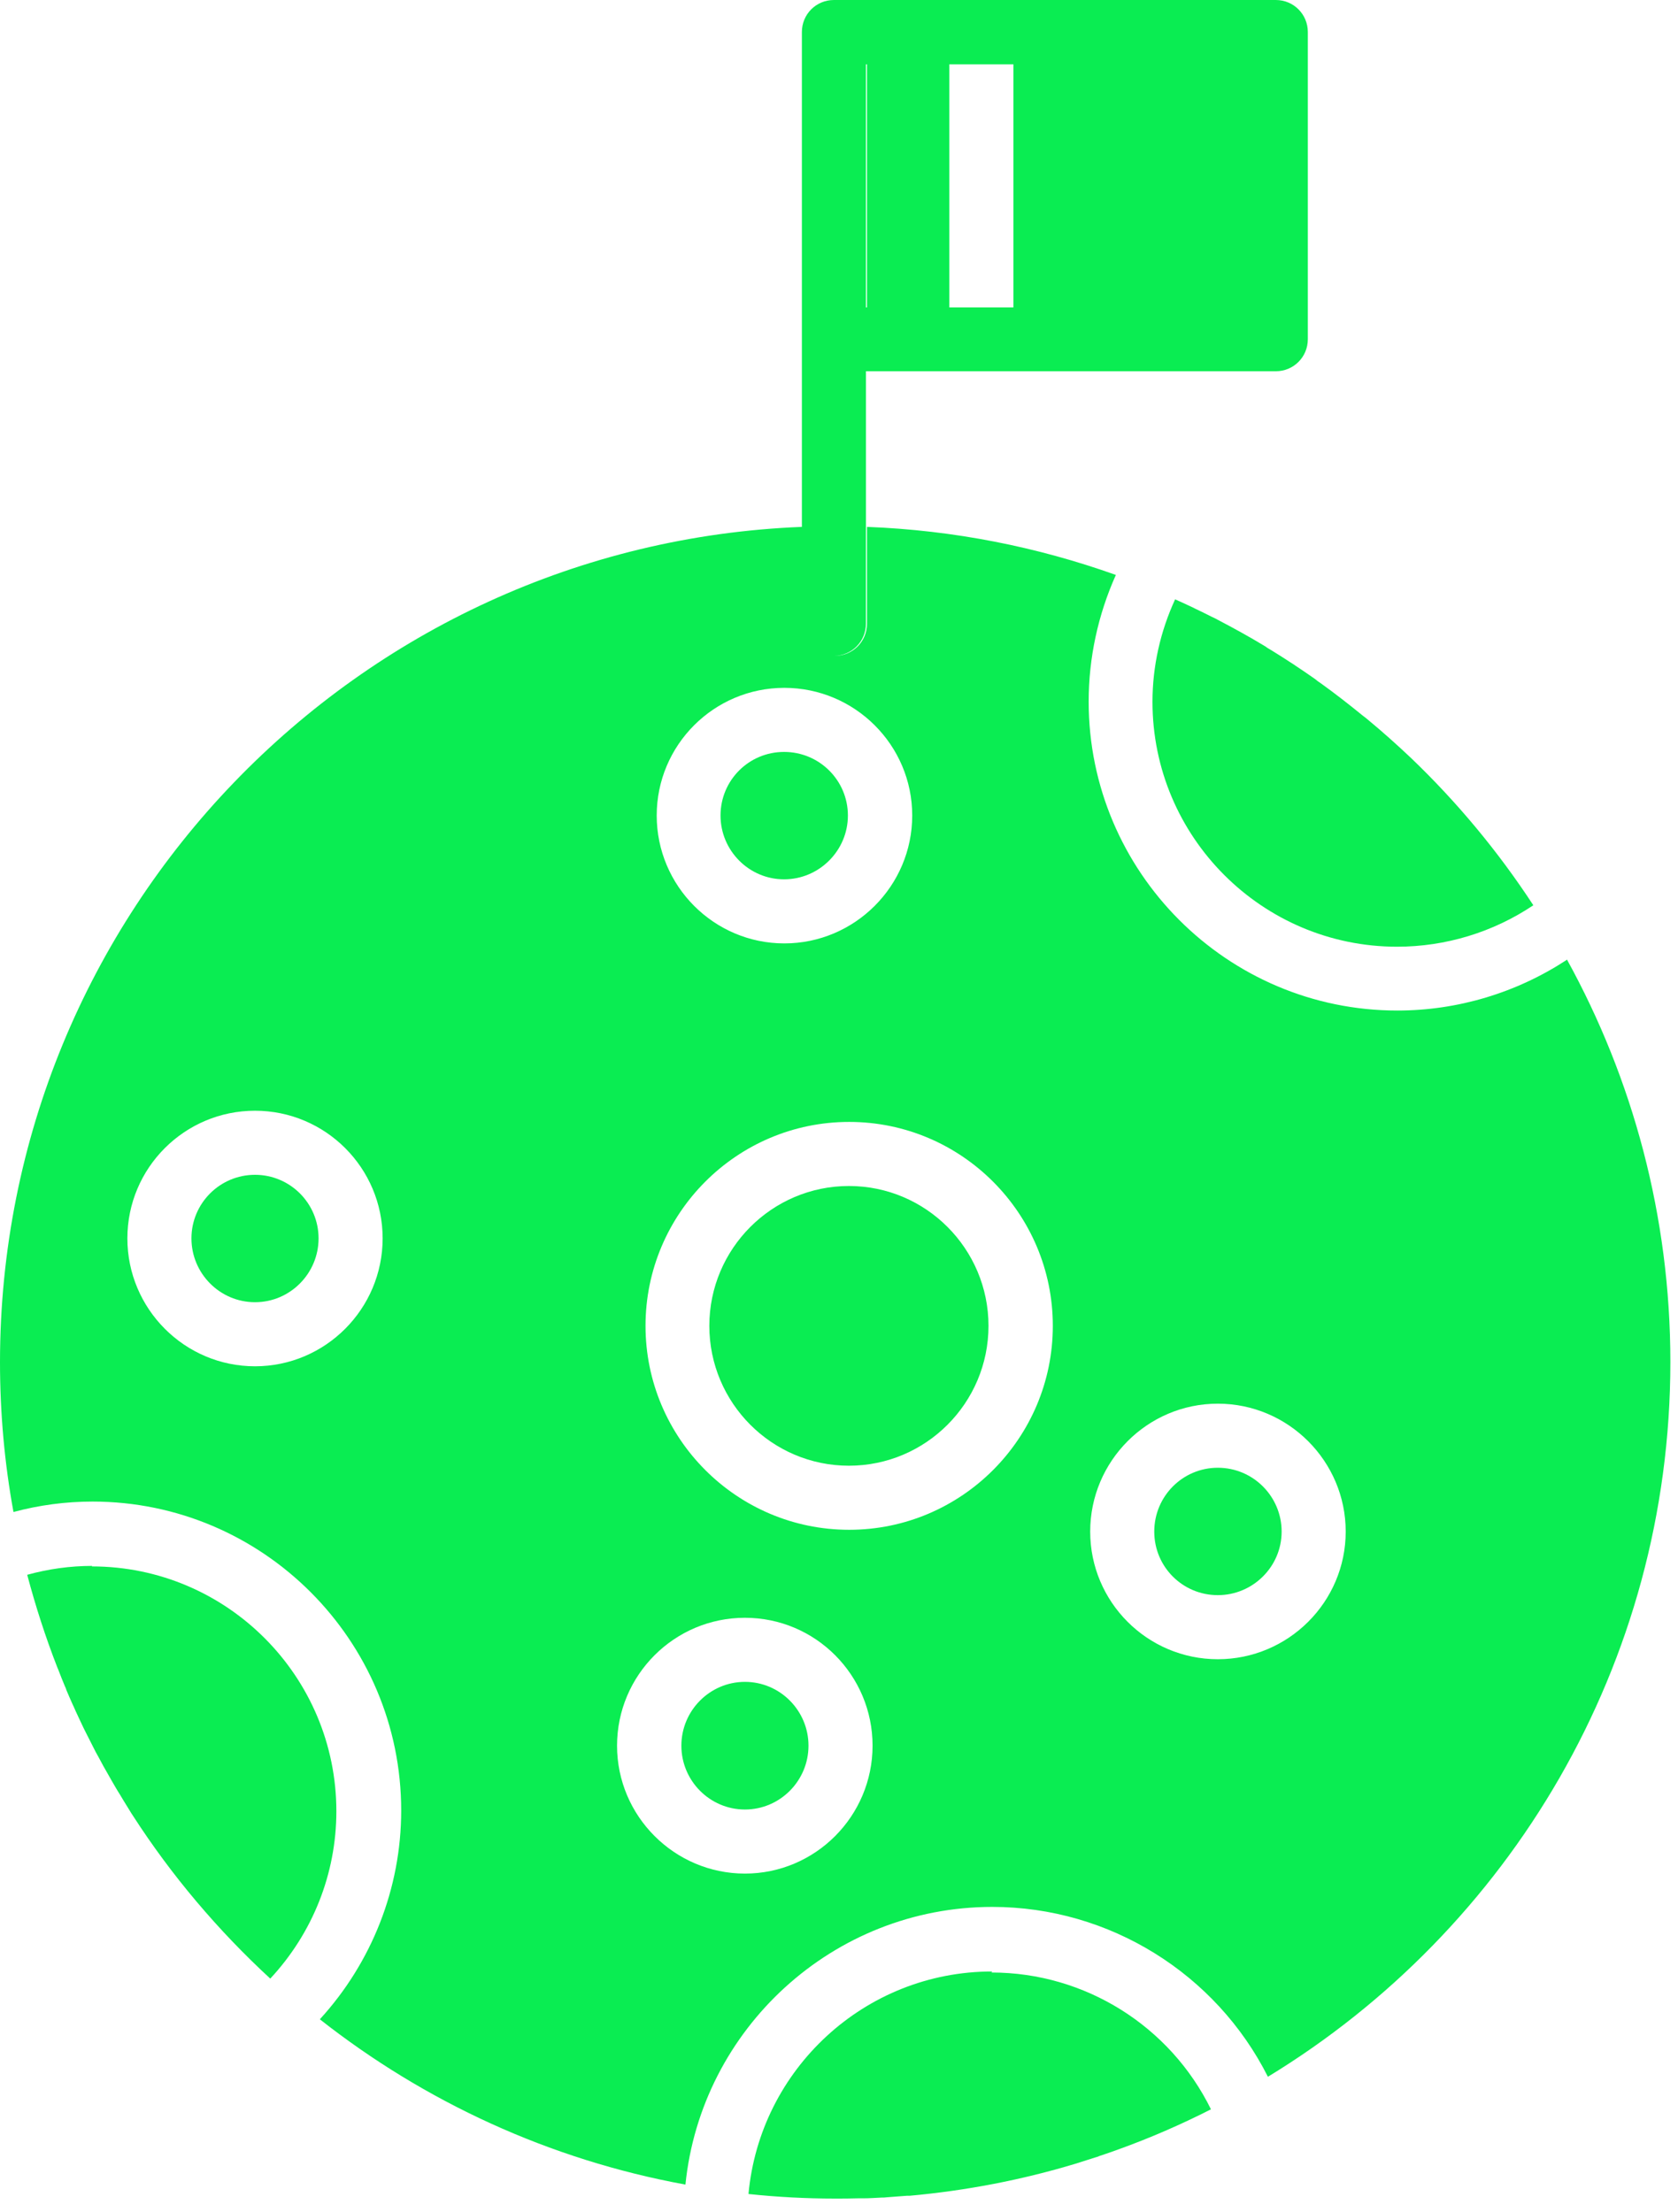 <?xml version="1.0" encoding="UTF-8"?> <svg xmlns="http://www.w3.org/2000/svg" width="66" height="87" viewBox="0 0 66 87" fill="none"> <path d="M29.3 66.14C27.92 66.14 26.8 67.27 26.8 68.65C26.8 70.03 27.92 71.16 29.3 71.16C30.68 71.16 31.8 70.03 31.8 68.65C31.8 67.27 30.68 66.14 29.3 66.14Z" fill="#0AED52"></path> <path d="M30.84 34.58C32.22 34.58 33.35 33.45 33.35 32.07C33.35 30.69 32.23 29.57 30.84 29.57C29.45 29.57 28.34 30.69 28.34 32.07C28.34 33.45 29.46 34.58 30.84 34.58Z" fill="#0AED52"></path> <path d="M10.03 46.2C8.65 46.2 7.53 47.32 7.53 48.7C7.53 50.08 8.65 51.21 10.03 51.21C11.41 51.21 12.53 50.08 12.53 48.7C12.53 47.32 11.41 46.2 10.03 46.2Z" fill="#0AED52"></path> <path d="M39.02 77.53C34.01 77.53 29.89 81.38 29.44 86.28C30.57 86.4 31.71 86.46 32.83 86.46C33.14 86.46 33.44 86.46 33.75 86.45C33.82 86.45 33.89 86.45 33.96 86.45C34.21 86.45 34.45 86.43 34.69 86.42C34.75 86.42 34.81 86.42 34.87 86.41C35.13 86.39 35.4 86.37 35.66 86.35C35.7 86.35 35.73 86.35 35.77 86.35C37.99 86.15 40.18 85.73 42.3 85.09C42.59 85 42.87 84.91 43.15 84.82C43.18 84.82 43.2 84.8 43.23 84.79C43.48 84.71 43.73 84.62 43.98 84.53C45.23 84.08 46.45 83.55 47.63 82.95C46.03 79.69 42.69 77.57 39 77.57L39.02 77.53Z" fill="#0AED52"></path> <path d="M49.75 25.41C49.14 25.04 48.52 24.7 47.89 24.37C47.82 24.33 47.74 24.29 47.67 24.26C47.47 24.16 47.27 24.06 47.06 23.96C47.02 23.94 46.99 23.93 46.96 23.91C46.71 23.79 46.47 23.68 46.22 23.57C45.64 24.83 45.33 26.2 45.33 27.6C45.33 32.91 49.64 37.23 54.95 37.23C56.86 37.23 58.73 36.66 60.31 35.6C58.93 33.49 57.31 31.54 55.49 29.8C54.94 29.28 54.38 28.78 53.8 28.3C53.74 28.25 53.68 28.2 53.61 28.15C53.07 27.71 52.52 27.28 51.95 26.87C51.87 26.82 51.79 26.76 51.72 26.7C51.15 26.3 50.56 25.91 49.97 25.55C49.9 25.51 49.83 25.47 49.77 25.42L49.75 25.41Z" fill="#0AED52"></path> <path d="M3.63 61.58C2.76 61.58 1.9 61.7 1.07 61.93C1.4 63.17 1.79 64.38 2.25 65.56C2.27 65.6 2.28 65.64 2.3 65.68C2.38 65.9 2.47 66.11 2.56 66.33C2.58 66.37 2.6 66.41 2.61 66.46C2.69 66.64 2.76 66.82 2.84 66.99C2.89 67.1 2.94 67.2 2.98 67.3C3.03 67.4 3.07 67.5 3.12 67.6C3.18 67.72 3.23 67.84 3.29 67.96C3.32 68.02 3.35 68.08 3.38 68.14C3.51 68.39 3.63 68.64 3.76 68.89C3.79 68.95 3.83 69.01 3.86 69.07C3.93 69.2 4 69.33 4.07 69.46C4.11 69.53 4.15 69.6 4.19 69.67C4.26 69.79 4.33 69.92 4.4 70.04C4.5 70.21 4.6 70.39 4.71 70.56C4.76 70.64 4.81 70.73 4.86 70.81C4.94 70.94 5.02 71.07 5.1 71.2C5.14 71.27 5.18 71.33 5.22 71.39C6.74 73.75 8.57 75.91 10.63 77.81C12.29 76.03 13.23 73.69 13.23 71.23C13.23 65.92 8.92 61.6 3.61 61.6L3.63 61.58Z" fill="#0AED52"></path> <path d="M47.9 57.72C46.52 57.72 45.4 58.84 45.4 60.23C45.4 61.62 46.52 62.73 47.9 62.73C49.28 62.73 50.41 61.61 50.41 60.23C50.41 58.85 49.29 57.72 47.9 57.72Z" fill="#0AED52"></path> <path d="M61.62 37.75C59.65 39.04 57.34 39.74 54.96 39.74C48.27 39.74 42.82 34.29 42.82 27.59C42.82 25.87 43.19 24.17 43.89 22.61C40.81 21.51 37.52 20.85 34.1 20.72V24.53C34.1 25.23 33.54 25.79 32.84 25.79C32.84 25.79 32.83 25.79 32.82 25.79C33.51 25.78 34.06 25.22 34.06 24.53V14.6H50.18C50.88 14.6 51.44 14.04 51.44 13.34V1.26C51.44 0.56 50.88 0 50.18 0H32.8C32.1 0 31.54 0.56 31.54 1.26V20.72C14.03 21.41 0 35.88 0 53.57C0 55.58 0.18 57.55 0.53 59.46C1.54 59.19 2.58 59.05 3.64 59.05C10.33 59.05 15.78 64.5 15.78 71.2C15.78 74.26 14.62 77.18 12.58 79.41C16.7 82.65 21.6 84.93 26.96 85.91C27.58 79.79 32.76 74.99 39.03 74.99C43.64 74.99 47.83 77.62 49.87 81.67C59.35 75.9 65.7 65.46 65.7 53.56C65.7 47.83 64.22 42.43 61.63 37.73L61.62 37.75ZM10.03 53.73C7.26 53.73 5.01 51.47 5.01 48.7C5.01 45.93 7.26 43.68 10.03 43.68C12.8 43.68 15.05 45.93 15.05 48.7C15.05 51.47 12.8 53.73 10.03 53.73ZM39.86 2.53V12.09H37.34V2.53H39.86ZM34.1 12.09H34.06V2.53H34.1V12.09ZM30.85 27.05C33.62 27.05 35.88 29.3 35.88 32.07C35.88 34.84 33.62 37.1 30.85 37.1C28.08 37.1 25.83 34.84 25.83 32.07C25.83 29.3 28.08 27.05 30.85 27.05ZM29.3 73.68C26.53 73.68 24.27 71.42 24.27 68.65C24.27 65.88 26.52 63.62 29.3 63.62C32.08 63.62 34.32 65.88 34.32 68.65C34.32 71.42 32.07 73.68 29.3 73.68ZM33.4 60.16C28.98 60.16 25.39 56.56 25.39 52.14C25.39 47.72 28.98 44.12 33.4 44.12C37.82 44.12 41.41 47.72 41.41 52.14C41.41 56.56 37.82 60.16 33.4 60.16ZM47.9 65.25C45.13 65.25 42.88 63 42.88 60.23C42.88 57.46 45.13 55.2 47.9 55.2C50.67 55.2 52.93 57.46 52.93 60.23C52.93 63 50.67 65.25 47.9 65.25Z" fill="#0AED52"></path> <path d="M33.39 46.64C30.36 46.64 27.9 49.11 27.9 52.14C27.9 55.17 30.36 57.64 33.39 57.64C36.42 57.64 38.88 55.17 38.88 52.14C38.88 49.11 36.42 46.64 33.39 46.64Z" fill="#0AED52"></path> </svg> 
